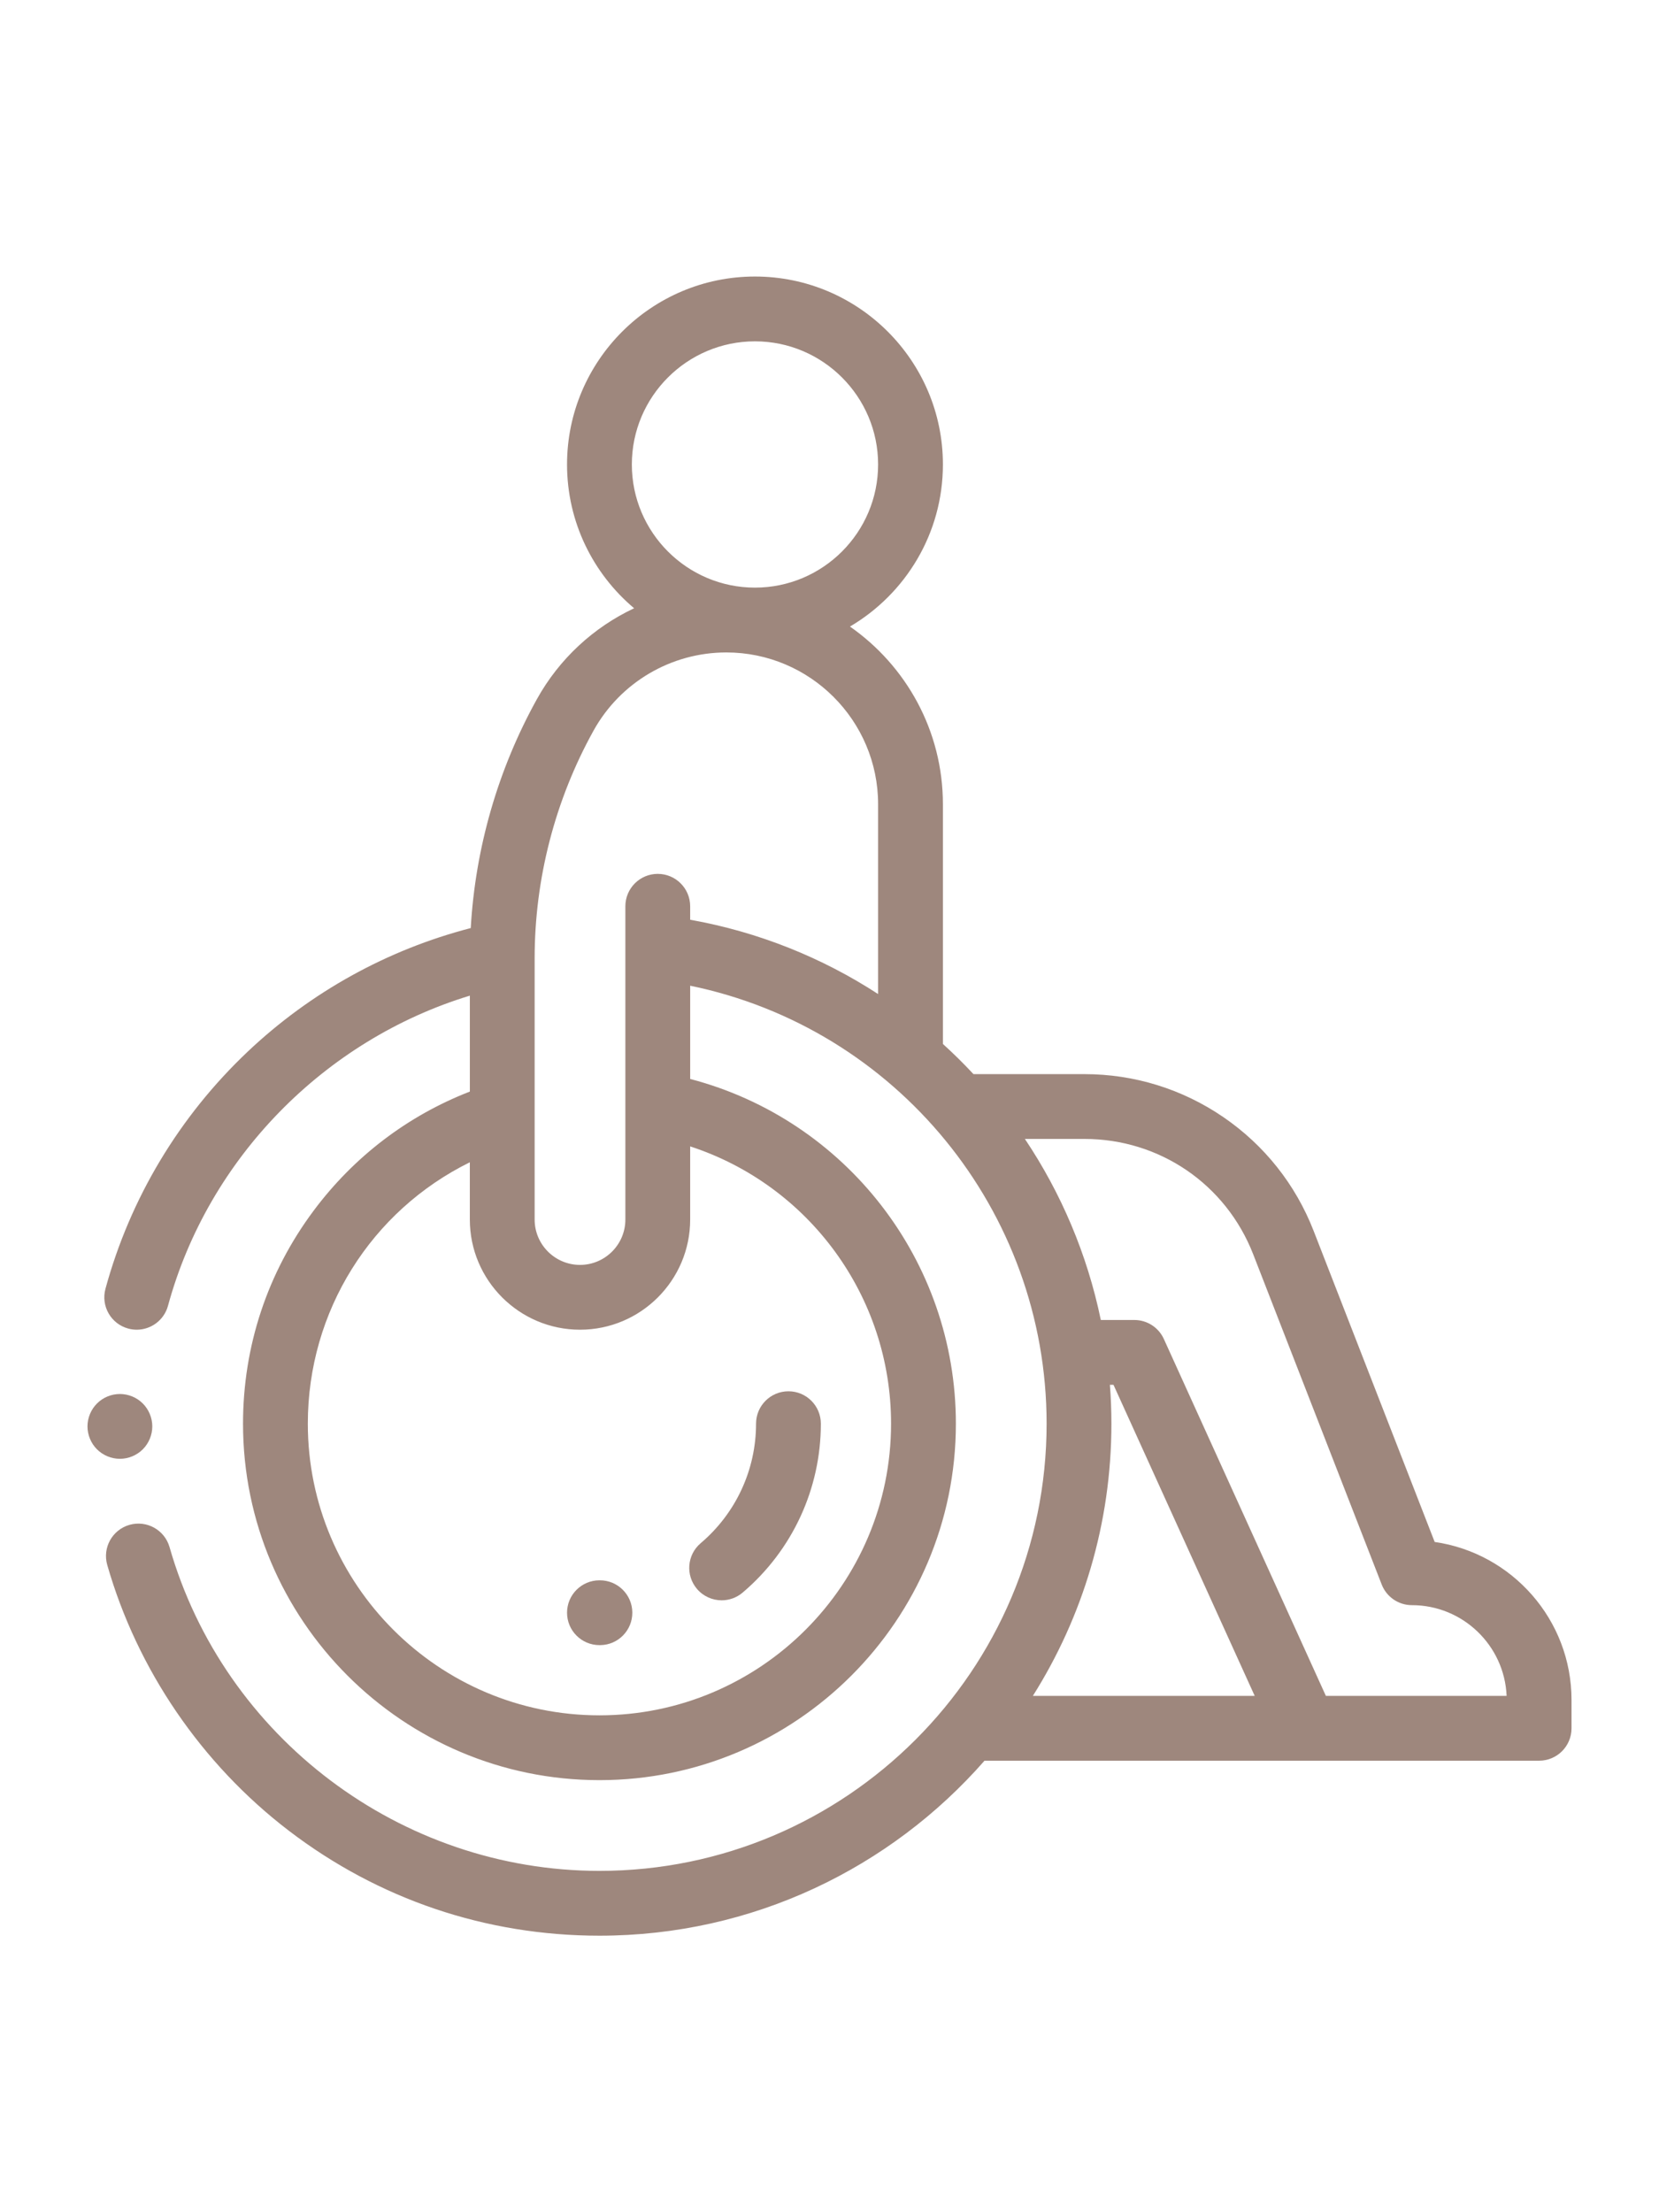 <svg height="512pt" viewBox="-27 0 512 512" xmlns="http://www.w3.org/2000/svg"><path fill="#9E877D" d="m415.77 390.5-37.355-95.992c-5.566-14.312-15.211-26.461-27.887-35.129-12.676-8.668-27.496-13.25-42.852-13.25h-34.242c-3.012-3.23-6.156-6.34-9.434-9.309v-73.973c0-22.676-11.363-42.742-28.684-54.832 17.145-10.09 28.684-28.727 28.684-50.016 0-31.98-26.02-58-58-58s-58 26.02-58 58c0 17.785 8.055 33.719 20.699 44.367-12.492 5.879-23.09 15.582-30.012 28.07-12.02 21.676-18.992 45.918-20.406 70.621-25.703 6.66-49.375 19.734-68.82 38.121-21.125 19.98-36.312 45.289-43.914 73.188-1.453 5.332 1.688 10.828 7.02 12.277.879.242 1.762.355 2.633.355 4.398 0 8.43-2.926 9.645-7.375 12.418-45.582 48.34-82.062 93.16-95.711v29.598c-19.195 7.469-35.766 20.066-48.23 36.785-14.246 19.098-21.773 41.816-21.773 65.703 0 60.652 49.348 110 110 110s110-49.348 110-110c0-50.32-34.035-93.824-82-106.379v-28.773c63.449 13.039 110 69.258 110 135.152 0 76.094-61.906 138-138 138-61.27 0-115.828-41.086-132.68-99.918-1.523-5.309-7.059-8.379-12.367-6.859-5.309 1.523-8.383 7.059-6.859 12.367 9.258 32.324 29.145 61.438 55.992 81.977 27.738 21.219 60.902 32.434 95.914 32.434 47.328 0 89.859-20.922 118.84-54h171.16c5.523 0 10-4.477 10-10v-8.738c0-24.777-18.383-45.336-42.23-48.762zm-209.77-370.5c20.953 0 38 17.047 38 38s-17.047 38-38 38-38-17.047-38-38 17.047-38 38-38zm42 334c0 49.625-40.375 90-90 90s-90-40.375-90-90c0-34.793 19.613-65.688 50-80.668v17.668c0 18.746 15.254 34 34 34s34-15.254 34-34v-22.566c36.539 11.898 62 46.188 62 85.566zm-72-169.668c-5.523 0-10 4.477-10 10v96.668c0 7.719-6.281 14-14 14s-14-6.281-14-14v-32.402c0-.027 0-.055 0-.086v-48.105c0-24.523 6.285-48.824 18.176-70.273 8.254-14.887 23.953-24.133 40.977-24.133 25.832 0 46.848 21.016 46.848 46.848v58.566c-17.23-11.203-36.836-19.152-58-22.93v-4.148c0-5.523-4.477-10.004-10-10.004zm140 169.668c0-4.035-.16-8.035-.461-12h1.102l43.586 96h-68.465c15.344-24.348 24.238-53.152 24.238-84zm66.191 84-50.004-110.133c-1.621-3.574-5.18-5.867-9.102-5.867h-10.352c-4.18-20.254-12.246-39.168-23.434-55.871h18.375c23.227 0 43.68 13.984 52.102 35.633l39.641 101.863c1.496 3.844 5.195 6.375 9.32 6.375 15.711 0 28.574 12.445 29.234 28zm0 0"/><path fill="#9E877D" d="m17.07 361.91c1.859-1.859 2.93-4.441 2.93-7.07 0-2.641-1.07-5.211-2.93-7.07-1.859-1.871-4.441-2.93-7.07-2.93s-5.211 1.059-7.07 2.93c-1.859 1.859-2.93 4.43-2.93 7.07 0 2.629 1.07 5.211 2.93 7.07 1.859 1.859 4.441 2.93 7.07 2.93s5.211-1.07 7.07-2.93zm0 0"/><path fill="#9E877D" d="m188.086 404.973c1.98 2.332 4.797 3.531 7.633 3.531 2.285 0 4.582-.781 6.465-2.375 15.348-13.02 24.148-32.02 24.148-52.129 0-5.523-4.477-10-10-10-5.523 0-10 4.477-10 10 0 14.227-6.227 27.664-17.09 36.879-4.211 3.57-4.727 9.883-1.156 14.094zm0 0"/><path fill="#9E877D" d="m158.133 402.332c-.023 0-.047 0-.066 0h-.066c-5.523 0-10 4.477-10 10 0 5.523 4.477 10 10 10h.25c5.52-.051 9.938-4.562 9.895-10.078-.043-5.496-4.523-9.922-10.012-9.922zm0 0"/></svg>